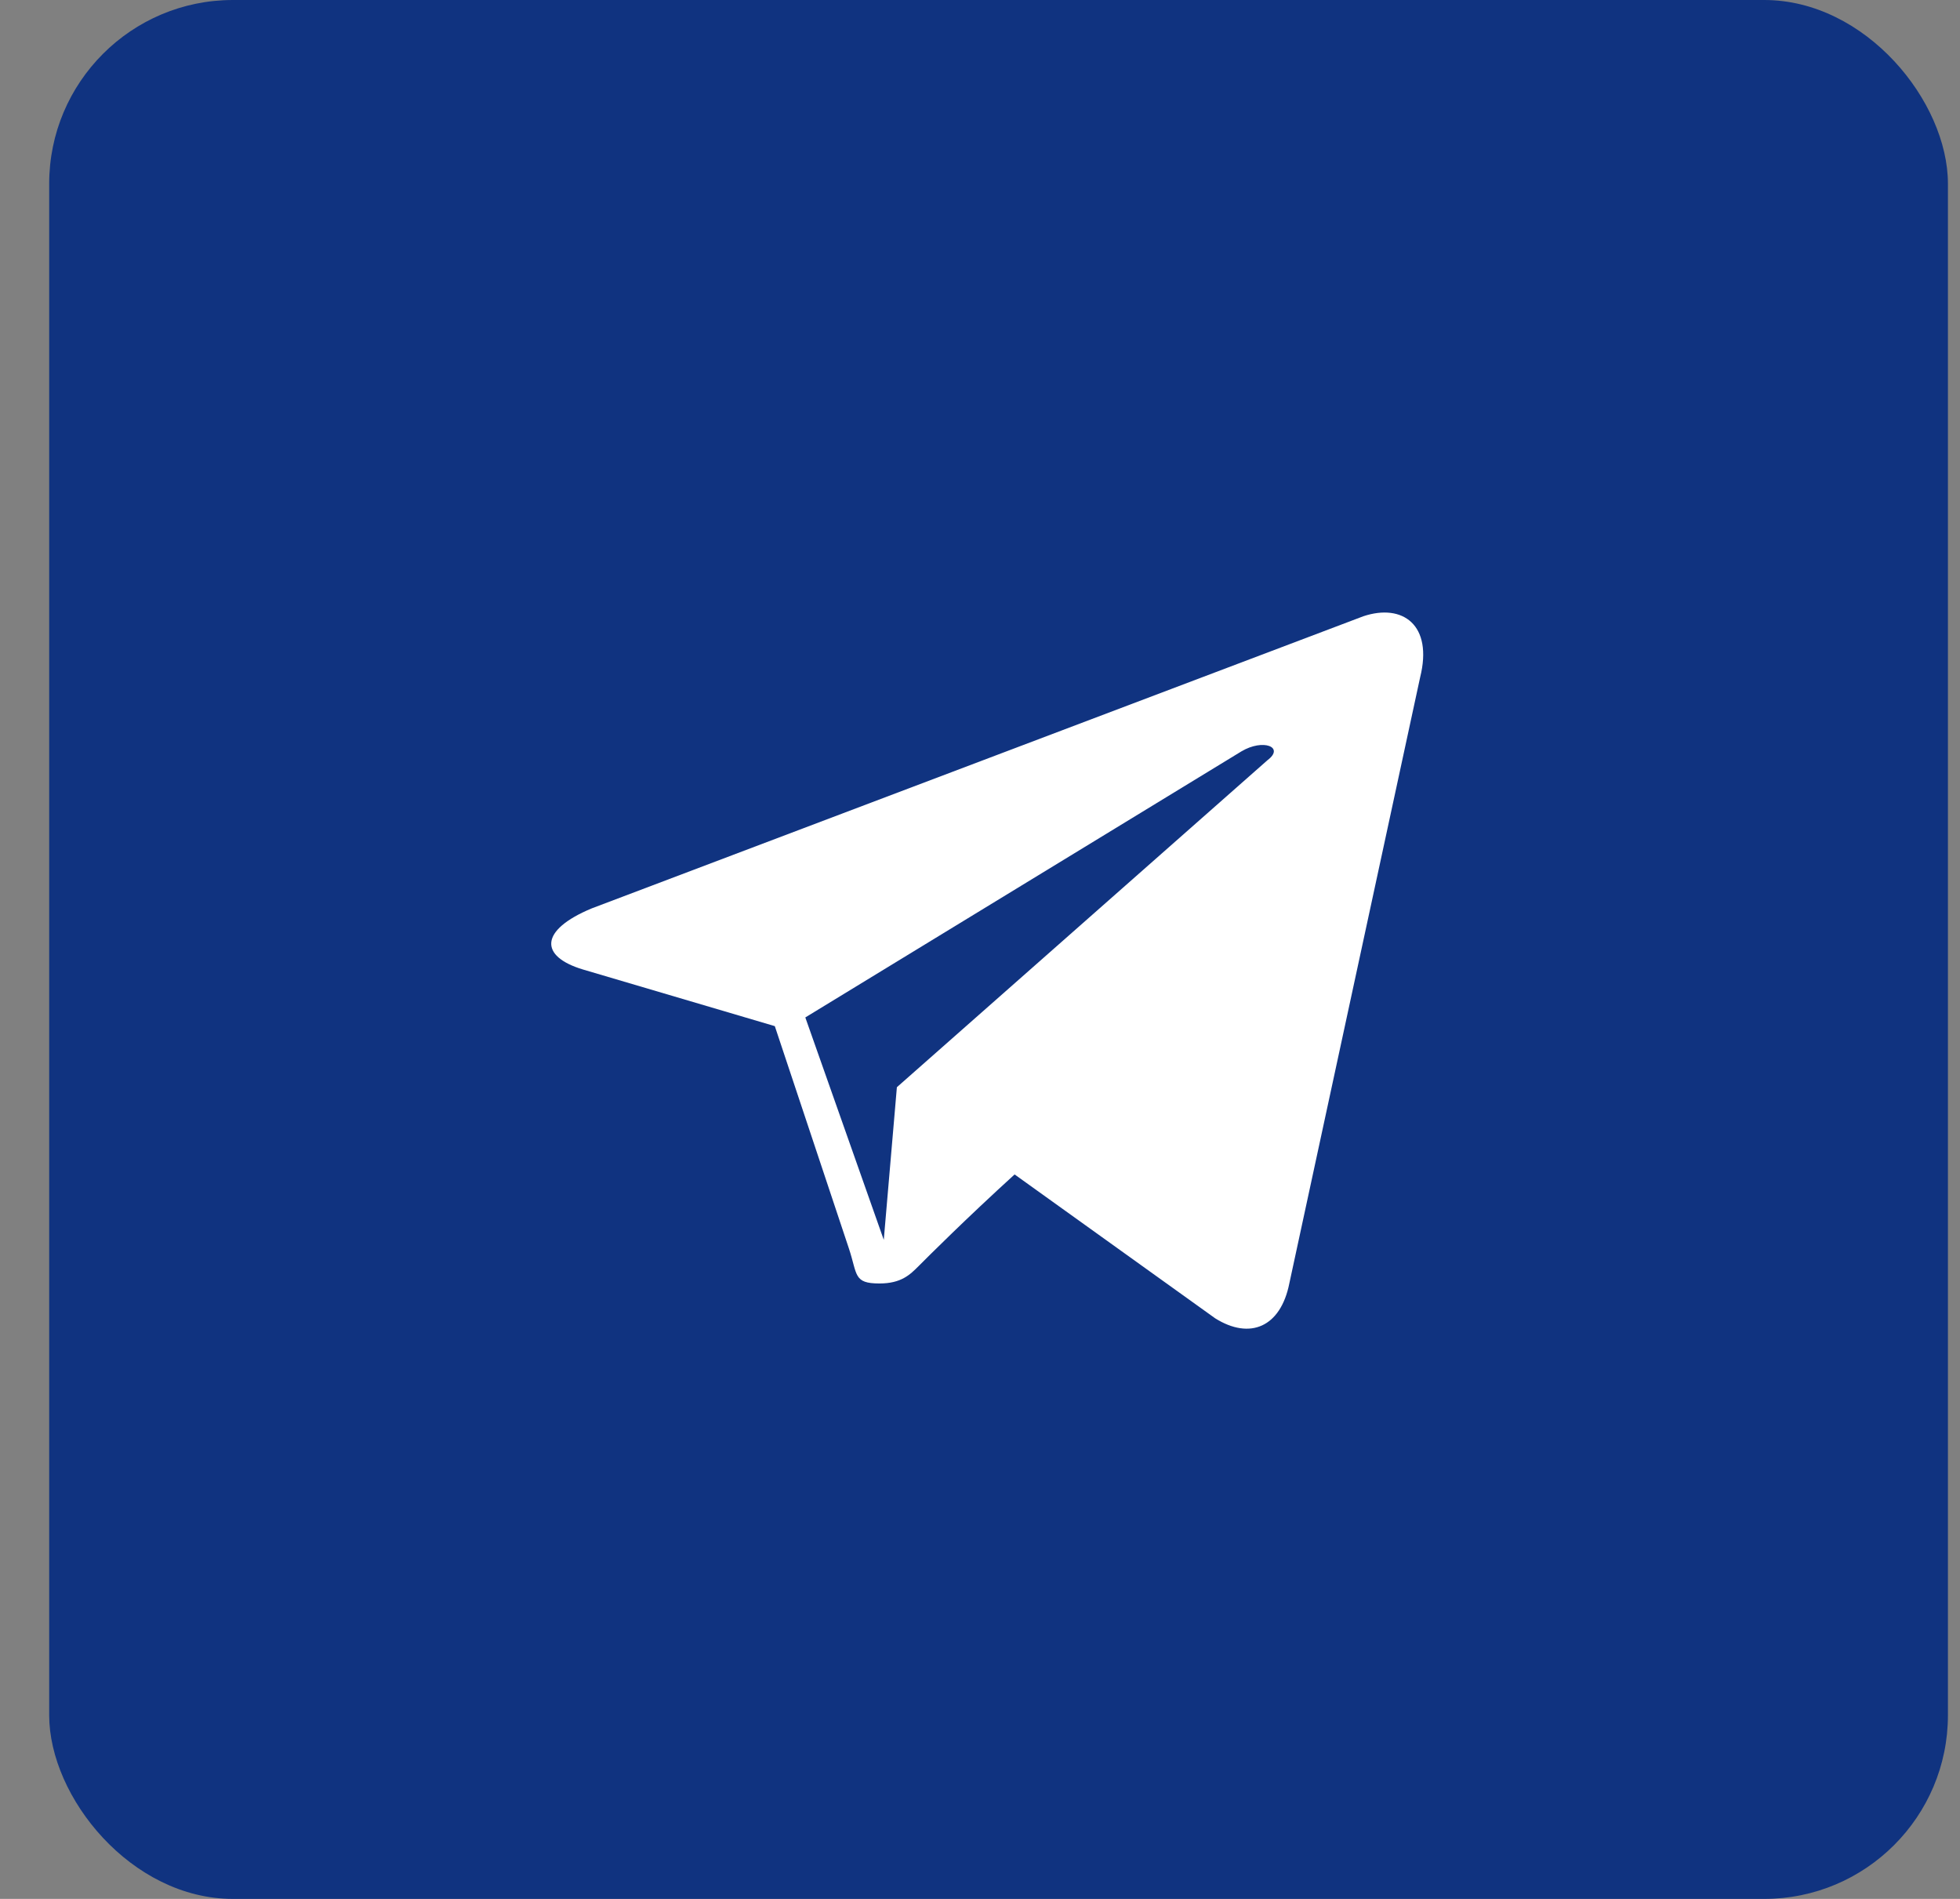 <?xml version="1.0" encoding="UTF-8"?> <svg xmlns="http://www.w3.org/2000/svg" width="32" height="31" viewBox="0 0 32 31" fill="none"><rect x="0" y="0" width="32" height="31" fill="#808080" stroke="none"/><rect x="0.803" width="31" height="31" rx="3" fill="#103380"></rect><path d="M22.26 10.06L9.66 14.83C8.805 15.186 8.805 15.613 9.517 15.827L12.65 16.752L13.86 20.383C14.002 20.81 13.931 20.953 14.358 20.953C14.714 20.953 14.857 20.81 14.999 20.668C15.141 20.525 15.782 19.885 16.565 19.173L19.84 21.522C20.409 21.878 20.908 21.664 21.05 20.953L23.186 11.057C23.399 10.203 22.901 9.847 22.26 10.06ZM13.148 16.61L20.267 12.267C20.623 12.054 20.979 12.196 20.694 12.41L14.643 17.749L14.429 20.241L13.148 16.61Z" fill="white"></path></svg> 